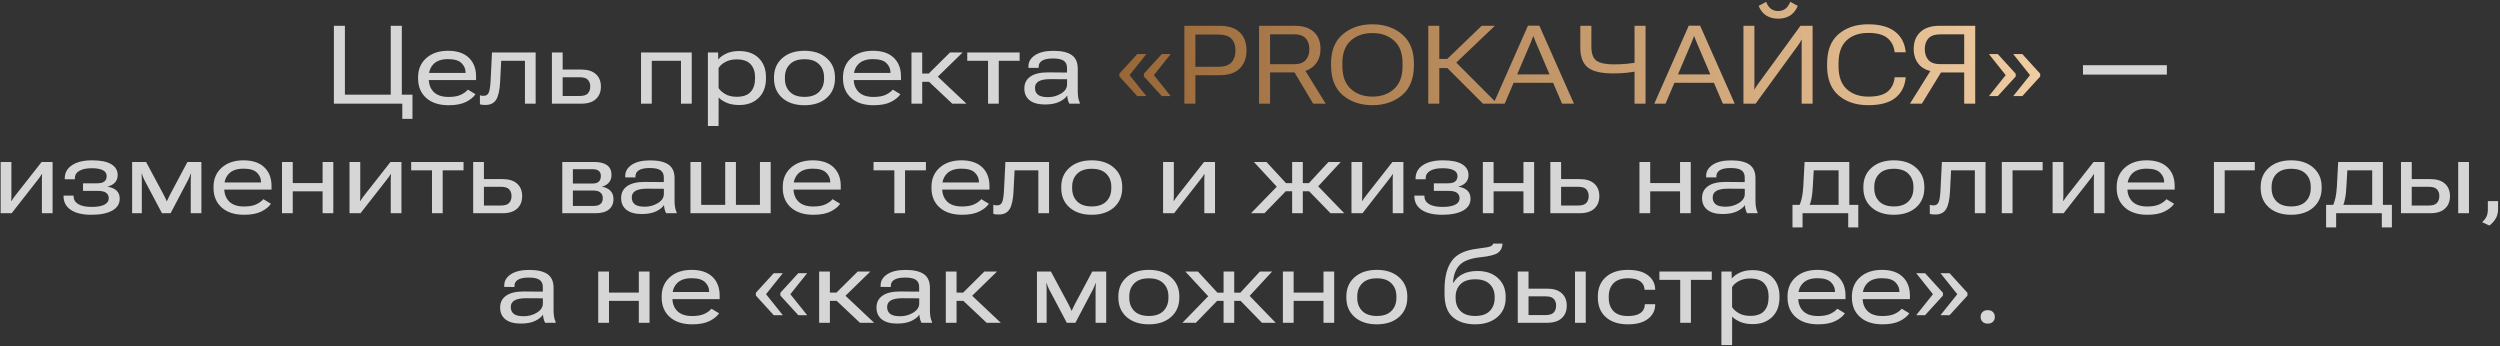 <?xml version="1.0" encoding="UTF-8"?> <svg xmlns="http://www.w3.org/2000/svg" width="1278" height="177" viewBox="0 0 1278 177" fill="none"><rect x="0" y="0" width="1278" height="177" fill="#333333" stroke="none"/><path d="M205.656 60.766V53H170.684V13.188H176.316V48.379H199.75V13.188H205.41V48.379H210.852V60.766H205.656ZM213.723 40.094V39.52C213.723 35.454 215.117 32.182 217.906 29.703C220.714 27.206 224.423 25.957 229.035 25.957C233.629 25.957 237.165 27.133 239.645 29.484C242.124 31.836 243.363 35.026 243.363 39.055V40.914H216.812V37.277H238.004V37.113C238.004 35.236 237.311 33.622 235.926 32.273C234.559 30.906 232.271 30.223 229.062 30.223C225.781 30.223 223.311 31.052 221.652 32.711C220.012 34.37 219.191 36.548 219.191 39.246V40.23C219.191 43.074 220.039 45.344 221.734 47.039C223.448 48.716 225.973 49.555 229.309 49.555C231.934 49.555 234.03 49.181 235.598 48.434C237.184 47.668 238.378 46.793 239.18 45.809L243.062 48.16C242.078 49.655 240.465 50.967 238.223 52.098C235.999 53.228 233.046 53.793 229.363 53.793C224.478 53.793 220.65 52.553 217.879 50.074C215.108 47.595 213.723 44.268 213.723 40.094ZM256.215 31.07L255.668 41.762C255.467 45.954 254.811 48.99 253.699 50.867C252.587 52.727 250.737 53.656 248.148 53.656C247.583 53.656 247.046 53.629 246.535 53.574C246.043 53.52 245.642 53.428 245.332 53.301V48.68C245.605 48.789 245.888 48.871 246.18 48.926C246.49 48.962 246.872 48.98 247.328 48.98C248.549 48.98 249.397 48.415 249.871 47.285C250.345 46.155 250.655 44.113 250.801 41.16L251.512 26.805H273.824V53H268.355V31.07H256.215ZM287.633 26.805V35.555H297.148C300.393 35.555 302.872 36.329 304.586 37.879C306.318 39.41 307.184 41.543 307.184 44.277C307.184 46.975 306.318 49.108 304.586 50.676C302.872 52.225 300.393 53 297.148 53H282.137V26.805H287.633ZM296.355 39.492H287.633V49.062H296.355C298.324 49.062 299.71 48.625 300.512 47.75C301.332 46.857 301.742 45.681 301.742 44.223C301.742 42.783 301.332 41.634 300.512 40.777C299.71 39.921 298.324 39.492 296.355 39.492ZM327.691 26.805H353.613V53H348.117V31.07H333.188V53H327.691V26.805ZM361.871 64.402V26.805H367.094L367.176 30.387H367.203C368.023 29.293 369.345 28.309 371.168 27.434C372.991 26.54 375.215 26.094 377.84 26.094C382.087 26.094 385.432 27.297 387.875 29.703C390.336 32.109 391.566 35.372 391.566 39.492V40.094C391.566 44.286 390.318 47.604 387.82 50.047C385.323 52.471 382.014 53.684 377.895 53.684C375.342 53.684 373.155 53.283 371.332 52.48C369.527 51.66 368.206 50.776 367.367 49.828L367.34 64.402H361.871ZM367.34 44.988C367.923 46.027 369.017 47.039 370.621 48.023C372.225 48.99 374.221 49.473 376.609 49.473C379.854 49.473 382.224 48.643 383.719 46.984C385.232 45.307 385.988 43.02 385.988 40.121V39.438C385.988 36.685 385.232 34.488 383.719 32.848C382.224 31.189 379.845 30.359 376.582 30.359C374.322 30.359 372.38 30.806 370.758 31.699C369.135 32.592 367.996 33.613 367.34 34.762V44.988ZM395.668 40.094V39.52C395.668 35.473 397.081 32.2 399.906 29.703C402.75 27.206 406.533 25.957 411.254 25.957C415.975 25.957 419.749 27.206 422.574 29.703C425.418 32.2 426.84 35.473 426.84 39.52V40.094C426.84 44.25 425.418 47.577 422.574 50.074C419.749 52.553 415.975 53.793 411.254 53.793C406.533 53.793 402.75 52.553 399.906 50.074C397.081 47.577 395.668 44.25 395.668 40.094ZM401.246 39.492V40.258C401.246 43.01 402.094 45.243 403.789 46.957C405.484 48.671 407.973 49.527 411.254 49.527C414.535 49.527 417.023 48.671 418.719 46.957C420.414 45.243 421.262 43.001 421.262 40.23V39.492C421.262 36.758 420.414 34.543 418.719 32.848C417.023 31.134 414.535 30.277 411.254 30.277C407.973 30.277 405.484 31.134 403.789 32.848C402.094 34.543 401.246 36.758 401.246 39.492ZM430.941 40.094V39.52C430.941 35.454 432.336 32.182 435.125 29.703C437.932 27.206 441.642 25.957 446.254 25.957C450.848 25.957 454.384 27.133 456.863 29.484C459.342 31.836 460.582 35.026 460.582 39.055V40.914H434.031V37.277H455.223V37.113C455.223 35.236 454.53 33.622 453.145 32.273C451.777 30.906 449.49 30.223 446.281 30.223C443 30.223 440.53 31.052 438.871 32.711C437.23 34.37 436.41 36.548 436.41 39.246V40.23C436.41 43.074 437.258 45.344 438.953 47.039C440.667 48.716 443.191 49.555 446.527 49.555C449.152 49.555 451.249 49.181 452.816 48.434C454.402 47.668 455.596 46.793 456.398 45.809L460.281 48.16C459.297 49.655 457.684 50.967 455.441 52.098C453.217 53.228 450.264 53.793 446.582 53.793C441.697 53.793 437.868 52.553 435.098 50.074C432.327 47.595 430.941 44.268 430.941 40.094ZM486.805 53L473.734 40.695L477.672 37.551L494.051 53H486.805ZM468.703 37.578H474.801L485.656 26.805H492.109L476.715 41.816H468.703V37.578ZM471.438 26.805V53H465.941V26.805H471.438ZM494.461 31.07V26.805H521.23V31.07H510.566V53H505.098V31.07H494.461ZM523.637 45.234C523.637 42.609 524.667 40.577 526.727 39.137C528.786 37.697 531.803 36.986 535.777 37.004L545.457 37.086V34.652C545.457 33.085 544.919 31.9 543.844 31.098C542.768 30.296 540.9 29.895 538.238 29.895C535.759 29.895 533.927 30.268 532.742 31.016C531.557 31.763 530.965 32.784 530.965 34.078V34.707L525.742 34.68V33.887C525.742 31.608 526.854 29.721 529.078 28.227C531.32 26.732 534.474 25.984 538.539 25.984C542.695 25.984 545.803 26.704 547.863 28.145C549.923 29.585 550.953 31.909 550.953 35.117V46.629C550.953 47.777 551.035 48.871 551.199 49.91C551.382 50.949 551.655 51.833 552.02 52.562V53H546.66C546.387 52.544 546.15 51.97 545.949 51.277C545.749 50.566 545.612 49.755 545.539 48.844C544.773 50.047 543.434 51.113 541.52 52.043C539.624 52.954 537.172 53.41 534.164 53.41C530.792 53.41 528.194 52.699 526.371 51.277C524.548 49.837 523.637 47.823 523.637 45.234ZM529.078 44.961C529.078 46.474 529.598 47.641 530.637 48.461C531.694 49.263 533.38 49.664 535.695 49.664C538.193 49.664 540.444 49.044 542.449 47.805C544.473 46.547 545.484 45.007 545.484 43.184V40.504L537.035 40.449C534.283 40.449 532.268 40.823 530.992 41.57C529.716 42.3 529.078 43.43 529.078 44.961ZM1064.82 38.125V33.34H1107.7V38.125H1064.82ZM0.332 109V82.805H5.828V99.594C5.828 100.214 5.819 100.733 5.801 101.152C5.783 101.553 5.755 102.073 5.719 102.711H5.883C6.229 102.164 6.521 101.717 6.758 101.371C6.995 101.025 7.368 100.523 7.879 99.867L21.277 82.805H26.883V109H21.414V92.156C21.414 91.573 21.423 91.072 21.441 90.652C21.46 90.233 21.487 89.704 21.523 89.066H21.332C21.004 89.595 20.721 90.033 20.484 90.379C20.247 90.725 19.874 91.217 19.363 91.856L5.965 109H0.332ZM46.926 109.793C42.241 109.811 38.659 108.973 36.18 107.277C33.719 105.582 32.488 103.267 32.488 100.332V100.004H37.602L37.629 100.305C37.629 102.036 38.422 103.385 40.008 104.352C41.594 105.299 43.872 105.773 46.844 105.773C49.669 105.773 51.829 105.4 53.324 104.652C54.837 103.887 55.594 102.784 55.594 101.344C55.594 100.195 55.165 99.284 54.309 98.609C53.452 97.917 51.975 97.57 49.879 97.57H42.441V93.715H49.414C51.31 93.715 52.641 93.387 53.406 92.731C54.172 92.056 54.546 91.135 54.527 89.969C54.527 88.693 53.898 87.717 52.641 87.043C51.401 86.35 49.487 86.004 46.898 86.004C44.109 86.004 41.967 86.46 40.473 87.371C38.978 88.264 38.24 89.577 38.258 91.309V91.637H33.09V91.281C33.09 88.383 34.329 86.104 36.809 84.445C39.306 82.787 42.724 81.957 47.062 81.957C51.456 81.957 54.737 82.622 56.906 83.953C59.075 85.266 60.16 87.116 60.16 89.504C60.16 90.999 59.714 92.247 58.82 93.25C57.927 94.253 56.66 94.963 55.02 95.383V95.465C56.952 95.738 58.465 96.385 59.559 97.406C60.652 98.409 61.199 99.794 61.199 101.562C61.199 104.206 59.923 106.238 57.371 107.66C54.819 109.064 51.337 109.775 46.926 109.793ZM67.543 109V82.805H74.68L83.676 99.566C84.113 100.405 84.432 101.052 84.633 101.508C84.852 101.964 85.043 102.41 85.207 102.848H85.316C85.517 102.41 85.727 101.964 85.945 101.508C86.164 101.034 86.483 100.378 86.902 99.539L95.816 82.805H102.953V109H97.512V92.32C97.512 91.518 97.53 90.853 97.566 90.324C97.603 89.777 97.639 89.258 97.676 88.766H97.512C97.366 89.185 97.202 89.622 97.019 90.078C96.856 90.516 96.6 91.09 96.254 91.801L87.203 109H82.801L73.723 91.856C73.449 91.309 73.212 90.771 73.012 90.242C72.811 89.695 72.647 89.203 72.519 88.766H72.356C72.374 89.185 72.401 89.659 72.438 90.188C72.474 90.698 72.492 91.391 72.492 92.266V109H67.543ZM109.16 96.094V95.519C109.16 91.454 110.555 88.182 113.344 85.703C116.151 83.206 119.861 81.957 124.473 81.957C129.066 81.957 132.603 83.133 135.082 85.484C137.561 87.836 138.801 91.026 138.801 95.055V96.914H112.25V93.277H133.441V93.113C133.441 91.236 132.749 89.622 131.363 88.273C129.996 86.906 127.708 86.223 124.5 86.223C121.219 86.223 118.749 87.052 117.09 88.711C115.449 90.37 114.629 92.548 114.629 95.246V96.231C114.629 99.074 115.477 101.344 117.172 103.039C118.885 104.716 121.41 105.555 124.746 105.555C127.371 105.555 129.467 105.181 131.035 104.434C132.621 103.668 133.815 102.793 134.617 101.809L138.5 104.16C137.516 105.655 135.902 106.967 133.66 108.098C131.436 109.228 128.483 109.793 124.801 109.793C119.915 109.793 116.087 108.553 113.316 106.074C110.546 103.595 109.16 100.268 109.16 96.094ZM144.16 82.805H149.656V93.578H164.914V82.805H170.383V109H164.914V97.816H149.656V109H144.16V82.805ZM178.668 109V82.805H184.164V99.594C184.164 100.214 184.155 100.733 184.137 101.152C184.118 101.553 184.091 102.073 184.055 102.711H184.219C184.565 102.164 184.857 101.717 185.094 101.371C185.331 101.025 185.704 100.523 186.215 99.867L199.613 82.805H205.219V109H199.75V92.156C199.75 91.573 199.759 91.072 199.777 90.652C199.796 90.233 199.823 89.704 199.859 89.066H199.668C199.34 89.595 199.057 90.033 198.82 90.379C198.583 90.725 198.21 91.217 197.699 91.856L184.301 109H178.668ZM210.195 87.07V82.805H236.965V87.07H226.301V109H220.832V87.07H210.195ZM247.383 82.805V91.555H256.898C260.143 91.555 262.622 92.329 264.336 93.879C266.068 95.41 266.934 97.543 266.934 100.277C266.934 102.975 266.068 105.108 264.336 106.676C262.622 108.225 260.143 109 256.898 109H241.887V82.805H247.383ZM256.105 95.492H247.383V105.062H256.105C258.074 105.062 259.46 104.625 260.262 103.75C261.082 102.857 261.492 101.681 261.492 100.223C261.492 98.783 261.082 97.634 260.262 96.777C259.46 95.921 258.074 95.492 256.105 95.492ZM287.441 109V82.805H303.738C306.637 82.805 308.833 83.352 310.328 84.445C311.841 85.539 312.598 87.207 312.598 89.449C312.598 91.035 312.151 92.329 311.258 93.332C310.383 94.335 309.216 95.027 307.758 95.41V95.465C309.508 95.738 310.921 96.413 311.996 97.488C313.072 98.546 313.609 99.977 313.609 101.781C313.609 104.06 312.826 105.837 311.258 107.113C309.69 108.371 307.411 109 304.422 109H287.441ZM292.855 93.824H302.836C304.349 93.824 305.443 93.496 306.117 92.84C306.81 92.184 307.156 91.217 307.156 89.941C307.156 88.811 306.81 87.954 306.117 87.371C305.424 86.788 304.331 86.496 302.836 86.496H292.855V93.824ZM292.855 105.281H303.438C304.969 105.281 306.135 104.953 306.938 104.297C307.74 103.641 308.141 102.665 308.141 101.371C308.159 100.132 307.776 99.165 306.992 98.473C306.208 97.762 305.023 97.406 303.438 97.406H292.855V105.281ZM317.52 101.234C317.52 98.609 318.549 96.577 320.609 95.137C322.669 93.697 325.686 92.986 329.66 93.004L339.34 93.086V90.652C339.34 89.085 338.802 87.9 337.727 87.098C336.651 86.296 334.783 85.894 332.121 85.894C329.642 85.894 327.81 86.268 326.625 87.016C325.44 87.763 324.848 88.784 324.848 90.078V90.707L319.625 90.68V89.887C319.625 87.608 320.737 85.721 322.961 84.227C325.203 82.732 328.357 81.984 332.422 81.984C336.578 81.984 339.686 82.704 341.746 84.144C343.806 85.585 344.836 87.909 344.836 91.117V102.629C344.836 103.777 344.918 104.871 345.082 105.91C345.264 106.949 345.538 107.833 345.902 108.562V109H340.543C340.27 108.544 340.033 107.97 339.832 107.277C339.632 106.566 339.495 105.755 339.422 104.844C338.656 106.047 337.316 107.113 335.402 108.043C333.507 108.954 331.055 109.41 328.047 109.41C324.674 109.41 322.077 108.699 320.254 107.277C318.431 105.837 317.52 103.823 317.52 101.234ZM322.961 100.961C322.961 102.474 323.48 103.641 324.52 104.461C325.577 105.263 327.263 105.664 329.578 105.664C332.076 105.664 334.327 105.044 336.332 103.805C338.355 102.547 339.367 101.007 339.367 99.184V96.504L330.918 96.449C328.165 96.449 326.151 96.823 324.875 97.57C323.599 98.299 322.961 99.43 322.961 100.961ZM352.957 109V82.805H358.453V104.734H370.73V82.805H376.199V104.734H388.477V82.805H393.973V109H352.957ZM400.152 96.094V95.519C400.152 91.454 401.547 88.182 404.336 85.703C407.143 83.206 410.853 81.957 415.465 81.957C420.059 81.957 423.595 83.133 426.074 85.484C428.553 87.836 429.793 91.026 429.793 95.055V96.914H403.242V93.277H424.434V93.113C424.434 91.236 423.741 89.622 422.355 88.273C420.988 86.906 418.701 86.223 415.492 86.223C412.211 86.223 409.741 87.052 408.082 88.711C406.441 90.37 405.621 92.548 405.621 95.246V96.231C405.621 99.074 406.469 101.344 408.164 103.039C409.878 104.716 412.402 105.555 415.738 105.555C418.363 105.555 420.46 105.181 422.027 104.434C423.613 103.668 424.807 102.793 425.609 101.809L429.492 104.16C428.508 105.655 426.895 106.967 424.652 108.098C422.428 109.228 419.475 109.793 415.793 109.793C410.908 109.793 407.079 108.553 404.309 106.074C401.538 103.595 400.152 100.268 400.152 96.094ZM446.555 87.07V82.805H473.324V87.07H462.66V109H457.191V87.07H446.555ZM476.168 96.094V95.519C476.168 91.454 477.562 88.182 480.352 85.703C483.159 83.206 486.868 81.957 491.48 81.957C496.074 81.957 499.611 83.133 502.09 85.484C504.569 87.836 505.809 91.026 505.809 95.055V96.914H479.258V93.277H500.449V93.113C500.449 91.236 499.757 89.622 498.371 88.273C497.004 86.906 494.716 86.223 491.508 86.223C488.227 86.223 485.757 87.052 484.098 88.711C482.457 90.37 481.637 92.548 481.637 95.246V96.231C481.637 99.074 482.484 101.344 484.18 103.039C485.893 104.716 488.418 105.555 491.754 105.555C494.379 105.555 496.475 105.181 498.043 104.434C499.629 103.668 500.823 102.793 501.625 101.809L505.508 104.16C504.523 105.655 502.91 106.967 500.668 108.098C498.444 109.228 495.491 109.793 491.809 109.793C486.923 109.793 483.095 108.553 480.324 106.074C477.553 103.595 476.168 100.268 476.168 96.094ZM518.66 87.07L518.113 97.762C517.913 101.954 517.257 104.99 516.145 106.867C515.033 108.727 513.182 109.656 510.594 109.656C510.029 109.656 509.491 109.629 508.98 109.574C508.488 109.52 508.087 109.428 507.777 109.301V104.68C508.051 104.789 508.333 104.871 508.625 104.926C508.935 104.962 509.318 104.98 509.773 104.98C510.995 104.98 511.842 104.415 512.316 103.285C512.79 102.155 513.1 100.113 513.246 97.16L513.957 82.805H536.27V109H530.801V87.07H518.66ZM542.504 96.094V95.519C542.504 91.473 543.917 88.201 546.742 85.703C549.586 83.206 553.368 81.957 558.09 81.957C562.811 81.957 566.585 83.206 569.41 85.703C572.254 88.201 573.676 91.473 573.676 95.519V96.094C573.676 100.25 572.254 103.577 569.41 106.074C566.585 108.553 562.811 109.793 558.09 109.793C553.368 109.793 549.586 108.553 546.742 106.074C543.917 103.577 542.504 100.25 542.504 96.094ZM548.082 95.492V96.258C548.082 99.01 548.93 101.243 550.625 102.957C552.32 104.671 554.809 105.527 558.09 105.527C561.371 105.527 563.859 104.671 565.555 102.957C567.25 101.243 568.098 99.001 568.098 96.231V95.492C568.098 92.758 567.25 90.543 565.555 88.848C563.859 87.134 561.371 86.277 558.09 86.277C554.809 86.277 552.32 87.134 550.625 88.848C548.93 90.543 548.082 92.758 548.082 95.492ZM594.566 109V82.805H600.062V99.594C600.062 100.214 600.053 100.733 600.035 101.152C600.017 101.553 599.99 102.073 599.953 102.711H600.117C600.464 102.164 600.755 101.717 600.992 101.371C601.229 101.025 601.603 100.523 602.113 99.867L615.512 82.805H621.117V109H615.648V92.156C615.648 91.573 615.658 91.072 615.676 90.652C615.694 90.233 615.721 89.704 615.758 89.066H615.566C615.238 89.595 614.956 90.033 614.719 90.379C614.482 90.725 614.108 91.217 613.598 91.856L600.199 109H594.566ZM665.988 109H660.547V82.805H665.988V109ZM680.152 109L668.312 96.832L672.305 93.633L687.18 109H680.152ZM663.254 93.606H669.133L679.113 82.805H685.375L671.512 97.789H663.254V93.606ZM646.383 109H639.52L654.449 93.633L658.195 96.832L646.383 109ZM663.254 93.606V97.789H654.859L640.996 82.805H647.422L657.402 93.606H663.254ZM690.871 109V82.805H696.367V99.594C696.367 100.214 696.358 100.733 696.34 101.152C696.322 101.553 696.294 102.073 696.258 102.711H696.422C696.768 102.164 697.06 101.717 697.297 101.371C697.534 101.025 697.908 100.523 698.418 99.867L711.816 82.805H717.422V109H711.953V92.156C711.953 91.573 711.962 91.072 711.98 90.652C711.999 90.233 712.026 89.704 712.062 89.066H711.871C711.543 89.595 711.26 90.033 711.023 90.379C710.786 90.725 710.413 91.217 709.902 91.856L696.504 109H690.871ZM737.465 109.793C732.78 109.811 729.198 108.973 726.719 107.277C724.258 105.582 723.027 103.267 723.027 100.332V100.004H728.141L728.168 100.305C728.168 102.036 728.961 103.385 730.547 104.352C732.133 105.299 734.411 105.773 737.383 105.773C740.208 105.773 742.368 105.4 743.863 104.652C745.376 103.887 746.133 102.784 746.133 101.344C746.133 100.195 745.704 99.284 744.848 98.609C743.991 97.917 742.514 97.57 740.418 97.57H732.98V93.715H739.953C741.849 93.715 743.18 93.387 743.945 92.731C744.711 92.056 745.085 91.135 745.066 89.969C745.066 88.693 744.438 87.717 743.18 87.043C741.94 86.35 740.026 86.004 737.438 86.004C734.648 86.004 732.507 86.46 731.012 87.371C729.517 88.264 728.779 89.577 728.797 91.309V91.637H723.629V91.281C723.629 88.383 724.868 86.104 727.348 84.445C729.845 82.787 733.263 81.957 737.602 81.957C741.995 81.957 745.276 82.622 747.445 83.953C749.615 85.266 750.699 87.116 750.699 89.504C750.699 90.999 750.253 92.247 749.359 93.25C748.466 94.253 747.199 94.963 745.559 95.383V95.465C747.491 95.738 749.004 96.385 750.098 97.406C751.191 98.409 751.738 99.794 751.738 101.562C751.738 104.206 750.462 106.238 747.91 107.66C745.358 109.064 741.876 109.775 737.465 109.793ZM758.027 82.805H763.523V93.578H778.781V82.805H784.25V109H778.781V97.816H763.523V109H758.027V82.805ZM798.031 82.805V91.555H807.547C810.792 91.555 813.271 92.329 814.984 93.879C816.716 95.41 817.582 97.543 817.582 100.277C817.582 102.975 816.716 105.108 814.984 106.676C813.271 108.225 810.792 109 807.547 109H792.535V82.805H798.031ZM806.754 95.492H798.031V105.062H806.754C808.723 105.062 810.108 104.625 810.91 103.75C811.73 102.857 812.141 101.681 812.141 100.223C812.141 98.783 811.73 97.634 810.91 96.777C810.108 95.921 808.723 95.492 806.754 95.492ZM838.09 82.805H843.586V93.578H858.844V82.805H864.312V109H858.844V97.816H843.586V109H838.09V82.805ZM870.082 101.234C870.082 98.609 871.112 96.577 873.172 95.137C875.232 93.697 878.249 92.986 882.223 93.004L891.902 93.086V90.652C891.902 89.085 891.365 87.9 890.289 87.098C889.214 86.296 887.345 85.894 884.684 85.894C882.204 85.894 880.372 86.268 879.188 87.016C878.003 87.763 877.41 88.784 877.41 90.078V90.707L872.188 90.68V89.887C872.188 87.608 873.299 85.721 875.523 84.227C877.766 82.732 880.919 81.984 884.984 81.984C889.141 81.984 892.249 82.704 894.309 84.144C896.368 85.585 897.398 87.909 897.398 91.117V102.629C897.398 103.777 897.48 104.871 897.645 105.91C897.827 106.949 898.1 107.833 898.465 108.562V109H893.105C892.832 108.544 892.595 107.97 892.395 107.277C892.194 106.566 892.057 105.755 891.984 104.844C891.219 106.047 889.879 107.113 887.965 108.043C886.069 108.954 883.617 109.41 880.609 109.41C877.237 109.41 874.639 108.699 872.816 107.277C870.993 105.837 870.082 103.823 870.082 101.234ZM875.523 100.961C875.523 102.474 876.043 103.641 877.082 104.461C878.139 105.263 879.826 105.664 882.141 105.664C884.638 105.664 886.889 105.044 888.895 103.805C890.918 102.547 891.93 101.007 891.93 99.184V96.504L883.48 96.449C880.728 96.449 878.714 96.823 877.438 97.57C876.161 98.299 875.523 99.43 875.523 100.961ZM944.812 116.246V109H921.461V116.246H916.32V104.734H949.953V116.246H944.812ZM927.176 87.07L926.684 95.738C926.574 97.871 926.365 99.74 926.055 101.344C925.763 102.948 925.389 104.242 924.934 105.227H919.656C920.203 104.315 920.668 103.039 921.051 101.398C921.434 99.758 921.698 97.716 921.844 95.273L922.5 82.805H945.359V108.945H939.891V87.07H927.176ZM952.551 96.094V95.519C952.551 91.473 953.964 88.201 956.789 85.703C959.633 83.206 963.415 81.957 968.137 81.957C972.858 81.957 976.632 83.206 979.457 85.703C982.301 88.201 983.723 91.473 983.723 95.519V96.094C983.723 100.25 982.301 103.577 979.457 106.074C976.632 108.553 972.858 109.793 968.137 109.793C963.415 109.793 959.633 108.553 956.789 106.074C953.964 103.577 952.551 100.25 952.551 96.094ZM958.129 95.492V96.258C958.129 99.01 958.977 101.243 960.672 102.957C962.367 104.671 964.855 105.527 968.137 105.527C971.418 105.527 973.906 104.671 975.602 102.957C977.297 101.243 978.145 99.001 978.145 96.231V95.492C978.145 92.758 977.297 90.543 975.602 88.848C973.906 87.134 971.418 86.277 968.137 86.277C964.855 86.277 962.367 87.134 960.672 88.848C958.977 90.543 958.129 92.758 958.129 95.492ZM997.395 87.07L996.848 97.762C996.647 101.954 995.991 104.99 994.879 106.867C993.767 108.727 991.917 109.656 989.328 109.656C988.763 109.656 988.225 109.629 987.715 109.574C987.223 109.52 986.822 109.428 986.512 109.301V104.68C986.785 104.789 987.068 104.871 987.359 104.926C987.669 104.962 988.052 104.98 988.508 104.98C989.729 104.98 990.577 104.415 991.051 103.285C991.525 102.155 991.835 100.113 991.98 97.16L992.691 82.805H1015V109H1009.54V87.07H997.395ZM1023.32 82.805H1044.21V87.07H1028.81V109H1023.32V82.805ZM1049.29 109V82.805H1054.79V99.594C1054.79 100.214 1054.78 100.733 1054.76 101.152C1054.74 101.553 1054.72 102.073 1054.68 102.711H1054.84C1055.19 102.164 1055.48 101.717 1055.72 101.371C1055.96 101.025 1056.33 100.523 1056.84 99.867L1070.24 82.805H1075.84V109H1070.38V92.156C1070.38 91.573 1070.38 91.072 1070.4 90.652C1070.42 90.233 1070.45 89.704 1070.48 89.066H1070.29C1069.96 89.595 1069.68 90.033 1069.45 90.379C1069.21 90.725 1068.83 91.217 1068.32 91.856L1054.93 109H1049.29ZM1082.05 96.094V95.519C1082.05 91.454 1083.45 88.182 1086.23 85.703C1089.04 83.206 1092.75 81.957 1097.36 81.957C1101.96 81.957 1105.49 83.133 1107.97 85.484C1110.45 87.836 1111.69 91.026 1111.69 95.055V96.914H1085.14V93.277H1106.33V93.113C1106.33 91.236 1105.64 89.622 1104.25 88.273C1102.89 86.906 1100.6 86.223 1097.39 86.223C1094.11 86.223 1091.64 87.052 1089.98 88.711C1088.34 90.37 1087.52 92.548 1087.52 95.246V96.231C1087.52 99.074 1088.37 101.344 1090.06 103.039C1091.78 104.716 1094.3 105.555 1097.64 105.555C1100.26 105.555 1102.36 105.181 1103.93 104.434C1105.51 103.668 1106.71 102.793 1107.51 101.809L1111.39 104.16C1110.41 105.655 1108.79 106.967 1106.55 108.098C1104.33 109.228 1101.37 109.793 1097.69 109.793C1092.81 109.793 1088.98 108.553 1086.21 106.074C1083.44 103.595 1082.05 100.268 1082.05 96.094ZM1131.76 82.805H1152.65V87.07H1137.26V109H1131.76V82.805ZM1155.66 96.094V95.519C1155.66 91.473 1157.07 88.201 1159.9 85.703C1162.74 83.206 1166.52 81.957 1171.25 81.957C1175.97 81.957 1179.74 83.206 1182.57 85.703C1185.41 88.201 1186.83 91.473 1186.83 95.519V96.094C1186.83 100.25 1185.41 103.577 1182.57 106.074C1179.74 108.553 1175.97 109.793 1171.25 109.793C1166.52 109.793 1162.74 108.553 1159.9 106.074C1157.07 103.577 1155.66 100.25 1155.66 96.094ZM1161.24 95.492V96.258C1161.24 99.01 1162.09 101.243 1163.78 102.957C1165.48 104.671 1167.96 105.527 1171.25 105.527C1174.53 105.527 1177.02 104.671 1178.71 102.957C1180.41 101.243 1181.25 99.001 1181.25 96.231V95.492C1181.25 92.758 1180.41 90.543 1178.71 88.848C1177.02 87.134 1174.53 86.277 1171.25 86.277C1167.96 86.277 1165.48 87.134 1163.78 88.848C1162.09 90.543 1161.24 92.758 1161.24 95.492ZM1217.59 116.246V109H1194.24V116.246H1189.1V104.734H1222.73V116.246H1217.59ZM1199.96 87.07L1199.46 95.738C1199.36 97.871 1199.15 99.74 1198.84 101.344C1198.54 102.948 1198.17 104.242 1197.71 105.227H1192.44C1192.98 104.315 1193.45 103.039 1193.83 101.398C1194.21 99.758 1194.48 97.716 1194.62 95.273L1195.28 82.805H1218.14V108.945H1212.67V87.07H1199.96ZM1232.88 82.805V91.555H1242.39C1245.64 91.555 1248.12 92.329 1249.83 93.879C1251.56 95.41 1252.43 97.543 1252.43 100.277C1252.43 102.975 1251.56 105.108 1249.83 106.676C1248.12 108.225 1245.64 109 1242.39 109H1227.38V82.805H1232.88ZM1241.6 95.492H1232.88V105.062H1241.6C1243.57 105.062 1244.96 104.625 1245.76 103.75C1246.58 102.857 1246.99 101.681 1246.99 100.223C1246.99 98.783 1246.58 97.634 1245.76 96.777C1244.96 95.921 1243.57 95.492 1241.6 95.492ZM1256.64 109V82.805H1262.14V109H1256.64ZM1268.86 113.566C1269.9 112.637 1270.65 111.671 1271.11 110.668C1271.56 109.684 1271.79 108.48 1271.79 107.059V102.82H1277.01V107.059C1277.01 108.845 1276.58 110.44 1275.73 111.844C1274.87 113.247 1273.81 114.396 1272.55 115.289L1268.86 113.566ZM255.668 157.234C255.668 154.609 256.698 152.577 258.758 151.137C260.818 149.697 263.835 148.986 267.809 149.004L277.488 149.086V146.652C277.488 145.085 276.951 143.9 275.875 143.098C274.799 142.296 272.931 141.895 270.27 141.895C267.79 141.895 265.958 142.268 264.773 143.016C263.589 143.763 262.996 144.784 262.996 146.078V146.707L257.773 146.68V145.887C257.773 143.608 258.885 141.721 261.109 140.227C263.352 138.732 266.505 137.984 270.57 137.984C274.727 137.984 277.835 138.704 279.895 140.145C281.954 141.585 282.984 143.909 282.984 147.117V158.629C282.984 159.777 283.066 160.871 283.23 161.91C283.413 162.949 283.686 163.833 284.051 164.562V165H278.691C278.418 164.544 278.181 163.97 277.98 163.277C277.78 162.566 277.643 161.755 277.57 160.844C276.805 162.047 275.465 163.113 273.551 164.043C271.655 164.954 269.203 165.41 266.195 165.41C262.823 165.41 260.225 164.699 258.402 163.277C256.579 161.837 255.668 159.823 255.668 157.234ZM261.109 156.961C261.109 158.474 261.629 159.641 262.668 160.461C263.725 161.263 265.411 161.664 267.727 161.664C270.224 161.664 272.475 161.044 274.48 159.805C276.504 158.547 277.516 157.007 277.516 155.184V152.504L269.066 152.449C266.314 152.449 264.299 152.823 263.023 153.57C261.747 154.299 261.109 155.43 261.109 156.961ZM305.816 138.805H311.312V149.578H326.57V138.805H332.039V165H326.57V153.816H311.312V165H305.816V138.805ZM338.246 152.094V151.52C338.246 147.454 339.641 144.182 342.43 141.703C345.237 139.206 348.947 137.957 353.559 137.957C358.152 137.957 361.689 139.133 364.168 141.484C366.647 143.836 367.887 147.026 367.887 151.055V152.914H341.336V149.277H362.527V149.113C362.527 147.236 361.835 145.622 360.449 144.273C359.082 142.906 356.794 142.223 353.586 142.223C350.305 142.223 347.835 143.052 346.176 144.711C344.535 146.37 343.715 148.548 343.715 151.246V152.23C343.715 155.074 344.562 157.344 346.258 159.039C347.971 160.716 350.496 161.555 353.832 161.555C356.457 161.555 358.553 161.181 360.121 160.434C361.707 159.668 362.901 158.793 363.703 157.809L367.586 160.16C366.602 161.655 364.988 162.967 362.746 164.098C360.522 165.228 357.569 165.793 353.887 165.793C349.001 165.793 345.173 164.553 342.402 162.074C339.632 159.595 338.246 156.268 338.246 152.094ZM386.398 151.082V149.66L395.531 139.652H400.18L391.594 150.398L400.18 161.117H395.531L386.398 151.082ZM398.922 151.082V149.66L408.082 139.652H412.621L404.035 150.398L412.621 161.117H408.082L398.922 151.082ZM439.609 165L426.539 152.695L430.477 149.551L446.855 165H439.609ZM421.508 149.578H427.605L438.461 138.805H444.914L429.52 153.816H421.508V149.578ZM424.242 138.805V165H418.746V138.805H424.242ZM448.059 157.234C448.059 154.609 449.089 152.577 451.148 151.137C453.208 149.697 456.225 148.986 460.199 149.004L469.879 149.086V146.652C469.879 145.085 469.341 143.9 468.266 143.098C467.19 142.296 465.322 141.895 462.66 141.895C460.181 141.895 458.349 142.268 457.164 143.016C455.979 143.763 455.387 144.784 455.387 146.078V146.707L450.164 146.68V145.887C450.164 143.608 451.276 141.721 453.5 140.227C455.742 138.732 458.896 137.984 462.961 137.984C467.117 137.984 470.225 138.704 472.285 140.145C474.345 141.585 475.375 143.909 475.375 147.117V158.629C475.375 159.777 475.457 160.871 475.621 161.91C475.803 162.949 476.077 163.833 476.441 164.562V165H471.082C470.809 164.544 470.572 163.97 470.371 163.277C470.171 162.566 470.034 161.755 469.961 160.844C469.195 162.047 467.855 163.113 465.941 164.043C464.046 164.954 461.594 165.41 458.586 165.41C455.214 165.41 452.616 164.699 450.793 163.277C448.97 161.837 448.059 159.823 448.059 157.234ZM453.5 156.961C453.5 158.474 454.02 159.641 455.059 160.461C456.116 161.263 457.802 161.664 460.117 161.664C462.615 161.664 464.866 161.044 466.871 159.805C468.895 158.547 469.906 157.007 469.906 155.184V152.504L461.457 152.449C458.704 152.449 456.69 152.823 455.414 153.57C454.138 154.299 453.5 155.43 453.5 156.961ZM504.359 165L491.289 152.695L495.227 149.551L511.605 165H504.359ZM486.258 149.578H492.355L503.211 138.805H509.664L494.27 153.816H486.258V149.578ZM488.992 138.805V165H483.496V138.805H488.992ZM530.09 165V138.805H537.227L546.223 155.566C546.66 156.405 546.979 157.052 547.18 157.508C547.398 157.964 547.59 158.41 547.754 158.848H547.863C548.064 158.41 548.273 157.964 548.492 157.508C548.711 157.034 549.03 156.378 549.449 155.539L558.363 138.805H565.5V165H560.059V148.32C560.059 147.518 560.077 146.853 560.113 146.324C560.15 145.777 560.186 145.258 560.223 144.766H560.059C559.913 145.185 559.749 145.622 559.566 146.078C559.402 146.516 559.147 147.09 558.801 147.801L549.75 165H545.348L536.27 147.855C535.996 147.309 535.759 146.771 535.559 146.242C535.358 145.695 535.194 145.203 535.066 144.766H534.902C534.921 145.185 534.948 145.659 534.984 146.188C535.021 146.698 535.039 147.391 535.039 148.266V165H530.09ZM571.707 152.094V151.52C571.707 147.473 573.12 144.201 575.945 141.703C578.789 139.206 582.572 137.957 587.293 137.957C592.014 137.957 595.788 139.206 598.613 141.703C601.457 144.201 602.879 147.473 602.879 151.52V152.094C602.879 156.25 601.457 159.577 598.613 162.074C595.788 164.553 592.014 165.793 587.293 165.793C582.572 165.793 578.789 164.553 575.945 162.074C573.12 159.577 571.707 156.25 571.707 152.094ZM577.285 151.492V152.258C577.285 155.01 578.133 157.243 579.828 158.957C581.523 160.671 584.012 161.527 587.293 161.527C590.574 161.527 593.062 160.671 594.758 158.957C596.453 157.243 597.301 155.001 597.301 152.23V151.492C597.301 148.758 596.453 146.543 594.758 144.848C593.062 143.134 590.574 142.277 587.293 142.277C584.012 142.277 581.523 143.134 579.828 144.848C578.133 146.543 577.285 148.758 577.285 151.492ZM630.934 165H625.492V138.805H630.934V165ZM645.098 165L633.258 152.832L637.25 149.633L652.125 165H645.098ZM628.199 149.605H634.078L644.059 138.805H650.32L636.457 153.789H628.199V149.605ZM611.328 165H604.465L619.395 149.633L623.141 152.832L611.328 165ZM628.199 149.605V153.789H619.805L605.941 138.805H612.367L622.348 149.605H628.199ZM655.816 138.805H661.312V149.578H676.57V138.805H682.039V165H676.57V153.816H661.312V165H655.816V138.805ZM688.246 152.094V151.52C688.246 147.473 689.659 144.201 692.484 141.703C695.328 139.206 699.111 137.957 703.832 137.957C708.553 137.957 712.327 139.206 715.152 141.703C717.996 144.201 719.418 147.473 719.418 151.52V152.094C719.418 156.25 717.996 159.577 715.152 162.074C712.327 164.553 708.553 165.793 703.832 165.793C699.111 165.793 695.328 164.553 692.484 162.074C689.659 159.577 688.246 156.25 688.246 152.094ZM693.824 151.492V152.258C693.824 155.01 694.672 157.243 696.367 158.957C698.062 160.671 700.551 161.527 703.832 161.527C707.113 161.527 709.602 160.671 711.297 158.957C712.992 157.243 713.84 155.001 713.84 152.23V151.492C713.84 148.758 712.992 146.543 711.297 144.848C709.602 143.134 707.113 142.277 703.832 142.277C700.551 142.277 698.062 143.134 696.367 144.848C694.672 146.543 693.824 148.758 693.824 151.492ZM744.109 151.766V152.34C744.109 155.111 744.948 157.335 746.625 159.012C748.32 160.689 750.809 161.527 754.09 161.527C757.371 161.527 759.85 160.689 761.527 159.012C763.223 157.316 764.07 155.083 764.07 152.312V151.738C764.07 149.059 763.232 146.898 761.555 145.258C759.878 143.599 757.408 142.77 754.145 142.77C750.827 142.77 748.32 143.599 746.625 145.258C744.948 146.917 744.109 149.086 744.109 151.766ZM755.266 138.531C759.659 138.531 763.159 139.743 765.766 142.168C768.391 144.574 769.703 147.746 769.703 151.684V152.395C769.703 156.441 768.272 159.686 765.41 162.129C762.548 164.572 758.775 165.793 754.09 165.793C749.405 165.793 745.622 164.59 742.742 162.184C739.88 159.759 738.449 155.822 738.449 150.371V147.965C738.449 141.712 739.661 136.872 742.086 133.445C744.51 130 748.822 127.904 755.02 127.156C758.921 126.682 761.245 126.272 761.992 125.926C762.758 125.561 763.186 125.096 763.277 124.531H768.09C767.98 126.609 767.197 128.177 765.738 129.234C764.298 130.273 761.299 131.03 756.742 131.504C751.711 132.051 748.184 133.382 746.16 135.496C744.155 137.592 743.025 140.582 742.77 144.465H743.043C744.155 142.569 745.732 141.111 747.773 140.09C749.833 139.051 752.331 138.531 755.266 138.531ZM781.379 138.805V147.555H790.895C794.139 147.555 796.618 148.329 798.332 149.879C800.064 151.41 800.93 153.543 800.93 156.277C800.93 158.975 800.064 161.108 798.332 162.676C796.618 164.225 794.139 165 790.895 165H775.883V138.805H781.379ZM790.102 151.492H781.379V161.062H790.102C792.07 161.062 793.456 160.625 794.258 159.75C795.078 158.857 795.488 157.681 795.488 156.223C795.488 154.783 795.078 153.634 794.258 152.777C793.456 151.921 792.07 151.492 790.102 151.492ZM805.141 165V138.805H810.637V165H805.141ZM816.816 152.094V151.52C816.816 147.363 818.184 144.064 820.918 141.621C823.671 139.178 827.426 137.957 832.184 137.957C836.595 137.957 839.986 138.859 842.355 140.664C844.743 142.451 846.001 144.802 846.129 147.719L846.156 148.156H840.742L840.688 147.828C840.56 146.078 839.794 144.711 838.391 143.727C836.987 142.742 834.954 142.25 832.293 142.25C829.012 142.25 826.542 143.079 824.883 144.738C823.224 146.397 822.395 148.648 822.395 151.492V152.258C822.395 155.102 823.197 157.362 824.801 159.039C826.405 160.716 828.875 161.555 832.211 161.555C835.018 161.555 837.133 161.053 838.555 160.051C839.995 159.048 840.751 157.654 840.824 155.867V155.512H846.156L846.129 155.949C846.038 158.866 844.789 161.236 842.383 163.059C839.995 164.882 836.604 165.793 832.211 165.793C827.398 165.793 823.625 164.572 820.891 162.129C818.174 159.686 816.816 156.341 816.816 152.094ZM848.289 143.07V138.805H875.059V143.07H864.395V165H858.926V143.07H848.289ZM879.98 176.402V138.805H885.203L885.285 142.387H885.312C886.133 141.293 887.454 140.309 889.277 139.434C891.1 138.54 893.324 138.094 895.949 138.094C900.197 138.094 903.542 139.297 905.984 141.703C908.445 144.109 909.676 147.372 909.676 151.492V152.094C909.676 156.286 908.427 159.604 905.93 162.047C903.432 164.471 900.124 165.684 896.004 165.684C893.452 165.684 891.264 165.283 889.441 164.48C887.637 163.66 886.315 162.776 885.477 161.828L885.449 176.402H879.98ZM885.449 156.988C886.033 158.027 887.126 159.039 888.73 160.023C890.335 160.99 892.331 161.473 894.719 161.473C897.964 161.473 900.333 160.643 901.828 158.984C903.341 157.307 904.098 155.02 904.098 152.121V151.438C904.098 148.685 903.341 146.488 901.828 144.848C900.333 143.189 897.954 142.359 894.691 142.359C892.431 142.359 890.49 142.806 888.867 143.699C887.245 144.592 886.105 145.613 885.449 146.762V156.988ZM913.777 152.094V151.52C913.777 147.454 915.172 144.182 917.961 141.703C920.768 139.206 924.478 137.957 929.09 137.957C933.684 137.957 937.22 139.133 939.699 141.484C942.178 143.836 943.418 147.026 943.418 151.055V152.914H916.867V149.277H938.059V149.113C938.059 147.236 937.366 145.622 935.98 144.273C934.613 142.906 932.326 142.223 929.117 142.223C925.836 142.223 923.366 143.052 921.707 144.711C920.066 146.37 919.246 148.548 919.246 151.246V152.23C919.246 155.074 920.094 157.344 921.789 159.039C923.503 160.716 926.027 161.555 929.363 161.555C931.988 161.555 934.085 161.181 935.652 160.434C937.238 159.668 938.432 158.793 939.234 157.809L943.117 160.16C942.133 161.655 940.52 162.967 938.277 164.098C936.053 165.228 933.1 165.793 929.418 165.793C924.533 165.793 920.704 164.553 917.934 162.074C915.163 159.595 913.777 156.268 913.777 152.094ZM946.699 152.094V151.52C946.699 147.454 948.094 144.182 950.883 141.703C953.69 139.206 957.4 137.957 962.012 137.957C966.605 137.957 970.142 139.133 972.621 141.484C975.1 143.836 976.34 147.026 976.34 151.055V152.914H949.789V149.277H970.98V149.113C970.98 147.236 970.288 145.622 968.902 144.273C967.535 142.906 965.247 142.223 962.039 142.223C958.758 142.223 956.288 143.052 954.629 144.711C952.988 146.37 952.168 148.548 952.168 151.246V152.23C952.168 155.074 953.016 157.344 954.711 159.039C956.424 160.716 958.949 161.555 962.285 161.555C964.91 161.555 967.007 161.181 968.574 160.434C970.16 159.668 971.354 158.793 972.156 157.809L976.039 160.16C975.055 161.655 973.441 162.967 971.199 164.098C968.975 165.228 966.022 165.793 962.34 165.793C957.454 165.793 953.626 164.553 950.855 162.074C948.085 159.595 946.699 156.268 946.699 152.094ZM979.566 161.117L988.125 150.398L979.566 139.652H984.105L993.238 149.688V151.109L984.105 161.117H979.566ZM991.98 161.117L1000.57 150.398L991.98 139.652H996.629L1005.76 149.688V151.109L996.629 161.117H991.98ZM1012.49 161.992C1012.49 161.026 1012.8 160.215 1013.42 159.559C1014.06 158.884 1014.96 158.547 1016.12 158.547C1017.31 158.547 1018.21 158.884 1018.83 159.559C1019.45 160.215 1019.76 161.026 1019.76 161.992C1019.76 162.958 1019.45 163.779 1018.83 164.453C1018.21 165.109 1017.31 165.438 1016.12 165.438C1014.96 165.438 1014.06 165.1 1013.42 164.426C1012.8 163.751 1012.49 162.94 1012.49 161.992Z" fill="white" fill-opacity="0.8"></path><path d="M572.227 39.082V37.66L581.359 27.652H586.008L577.422 38.398L586.008 49.117H581.359L572.227 39.082ZM584.75 39.082V37.66L593.91 27.652H598.449L589.863 38.398L598.449 49.117H593.91L584.75 39.082ZM605.449 53V13.188H623.25C627.953 13.188 631.453 14.3 633.75 16.523C636.065 18.747 637.223 21.837 637.223 25.793C637.223 29.603 636.074 32.665 633.777 34.98C631.48 37.296 627.962 38.453 623.223 38.453H611.082V53H605.449ZM611.082 34.133H622.594C625.893 34.133 628.217 33.376 629.566 31.863C630.915 30.332 631.59 28.327 631.59 25.848C631.59 23.332 630.915 21.336 629.566 19.859C628.217 18.383 625.893 17.645 622.594 17.645H611.082V34.133ZM643.621 53V13.188H661.996C666.189 13.188 669.406 14.236 671.648 16.332C673.909 18.428 675.039 21.309 675.039 24.973C675.039 28.637 673.882 31.562 671.566 33.75C669.27 35.919 666.07 37.004 661.969 37.004H649.254V53H643.621ZM649.254 32.82H661.449C664.257 32.82 666.271 32.109 667.492 30.688C668.732 29.247 669.352 27.397 669.352 25.137C669.352 22.822 668.732 20.98 667.492 19.613C666.271 18.246 664.257 17.553 661.449 17.535H649.254V32.82ZM671.293 53L660.52 34.953L666.125 34.27L677.691 53H671.293ZM680.426 33.504V32.383C680.426 25.875 682.422 20.926 686.414 17.535C690.424 14.126 695.474 12.422 701.562 12.422C707.651 12.422 712.71 14.126 716.738 17.535C720.767 20.926 722.781 25.875 722.781 32.383V33.504C722.781 40.176 720.767 45.225 716.738 48.652C712.71 52.061 707.651 53.766 701.562 53.766C695.474 53.766 690.424 52.061 686.414 48.652C682.422 45.225 680.426 40.176 680.426 33.504ZM686.223 33.832C686.223 38.936 687.654 42.801 690.516 45.426C693.396 48.051 697.087 49.372 701.59 49.391C706.092 49.391 709.784 48.078 712.664 45.453C715.544 42.81 716.984 38.945 716.984 33.859V32.191C716.984 27.16 715.544 23.359 712.664 20.789C709.802 18.201 706.111 16.906 701.59 16.906C697.069 16.888 693.378 18.173 690.516 20.762C687.654 23.35 686.223 27.151 686.223 32.164V33.832ZM758.109 53L738.504 33.395L742.906 30.441L765.41 53H758.109ZM732.98 30.141H739.816L757.426 13.188H764.18L741.512 34.789H732.98V30.141ZM730.137 53V13.188H735.77V53H730.137ZM763.469 53L781.105 13.105H786.902L804.594 53H798.523L785.207 21.855C784.915 21.199 784.678 20.625 784.496 20.133C784.314 19.641 784.122 19.112 783.922 18.547H783.758C783.539 19.13 783.339 19.659 783.156 20.133C782.992 20.607 782.764 21.181 782.473 21.855L769.211 53H763.469ZM771.043 42.336L772.793 38.043H795.051L796.801 42.336H771.043ZM813.508 23.879C813.508 27.379 814.374 29.758 816.105 31.016C817.855 32.273 820.772 32.902 824.855 32.902C827.28 32.902 829.568 32.802 831.719 32.602C833.87 32.401 836.066 32.055 838.309 31.562V36.102C835.811 36.63 833.496 37.004 831.363 37.223C829.249 37.423 826.952 37.523 824.473 37.523C818.402 37.523 814.1 36.475 811.566 34.379C809.051 32.283 807.811 28.892 807.848 24.207V13.188H813.508V23.879ZM841.207 13.188V53H835.574V13.188H841.207ZM845.664 53L863.301 13.105H869.098L886.789 53H880.719L867.402 21.855C867.111 21.199 866.874 20.625 866.691 20.133C866.509 19.641 866.318 19.112 866.117 18.547H865.953C865.734 19.13 865.534 19.659 865.352 20.133C865.188 20.607 864.96 21.181 864.668 21.855L851.406 53H845.664ZM853.238 42.336L854.988 38.043H877.246L878.996 42.336H853.238ZM926.602 53H920.996V23.469C920.996 22.958 921.005 22.421 921.023 21.855C921.042 21.29 921.051 20.789 921.051 20.352H920.914C920.732 20.734 920.504 21.154 920.23 21.609C919.975 22.047 919.629 22.557 919.191 23.141L897.453 53H891.246V13.188H896.852V42.691C896.852 43.202 896.842 43.712 896.824 44.223C896.824 44.715 896.824 45.216 896.824 45.727H896.988C897.134 45.38 897.335 44.988 897.59 44.551C897.863 44.095 898.201 43.603 898.602 43.074L920.395 13.188H926.602V53ZM909.02 5.641C910.387 5.641 911.572 5.285 912.574 4.574C913.595 3.863 914.461 2.651 915.172 0.938L919.027 3.016C918.079 5.24 916.758 6.889 915.062 7.965C913.367 9.022 911.353 9.551 909.02 9.551C906.686 9.551 904.663 9.022 902.949 7.965C901.236 6.889 899.923 5.24 899.012 3.016L902.84 0.938C903.533 2.633 904.389 3.845 905.41 4.574C906.431 5.285 907.634 5.641 909.02 5.641ZM934.012 33.723V32.52C934.012 25.811 935.962 20.789 939.863 17.453C943.764 14.099 948.814 12.422 955.012 12.422C960.79 12.422 965.284 13.607 968.492 15.977C971.701 18.346 973.578 21.71 974.125 26.066L974.18 26.723H968.52L968.465 26.121C968.027 23.223 966.76 20.953 964.664 19.312C962.568 17.654 959.378 16.824 955.094 16.824C950.372 16.824 946.654 18.109 943.938 20.68C941.221 23.25 939.863 27.105 939.863 32.246V33.969C939.863 39.091 941.249 42.947 944.02 45.535C946.809 48.105 950.509 49.391 955.121 49.391C959.478 49.391 962.686 48.589 964.746 46.984C966.806 45.362 968.055 43.065 968.492 40.094L968.547 39.492H974.18L974.125 40.176C973.651 44.387 971.865 47.704 968.766 50.129C965.685 52.553 961.109 53.766 955.039 53.766C948.805 53.766 943.737 52.089 939.836 48.734C935.953 45.38 934.012 40.376 934.012 33.723ZM1009.73 53H1004.09V37.031H989.984L988.918 36.703C985.4 36.266 982.747 35.008 980.961 32.93C979.174 30.833 978.281 28.181 978.281 24.973C978.281 21.381 979.411 18.52 981.672 16.387C983.951 14.254 987.177 13.188 991.352 13.188H1009.73V53ZM1004.09 32.793V17.562H991.953C989.091 17.562 987.04 18.255 985.801 19.641C984.561 21.026 983.941 22.849 983.941 25.109C983.941 27.352 984.552 29.193 985.773 30.633C987.013 32.073 989.073 32.793 991.953 32.793H1004.09ZM982.465 53H976.367L987.715 34.844H993.594L982.465 53ZM1016.75 49.117L1025.31 38.398L1016.75 27.652H1021.29L1030.43 37.688V39.109L1021.29 49.117H1016.75ZM1029.17 49.117L1037.75 38.398L1029.17 27.652H1033.82L1042.95 37.688V39.109L1033.82 49.117H1029.17Z" fill="url(#paint0_linear_2022_2249)"></path><defs><linearGradient id="paint0_linear_2022_2249" x1="1126.54" y1="45.319" x2="571.158" y2="110.089" gradientUnits="userSpaceOnUse"><stop stop-color="#FFDEB5"></stop><stop offset="1" stop-color="#976535"></stop></linearGradient></defs></svg> 